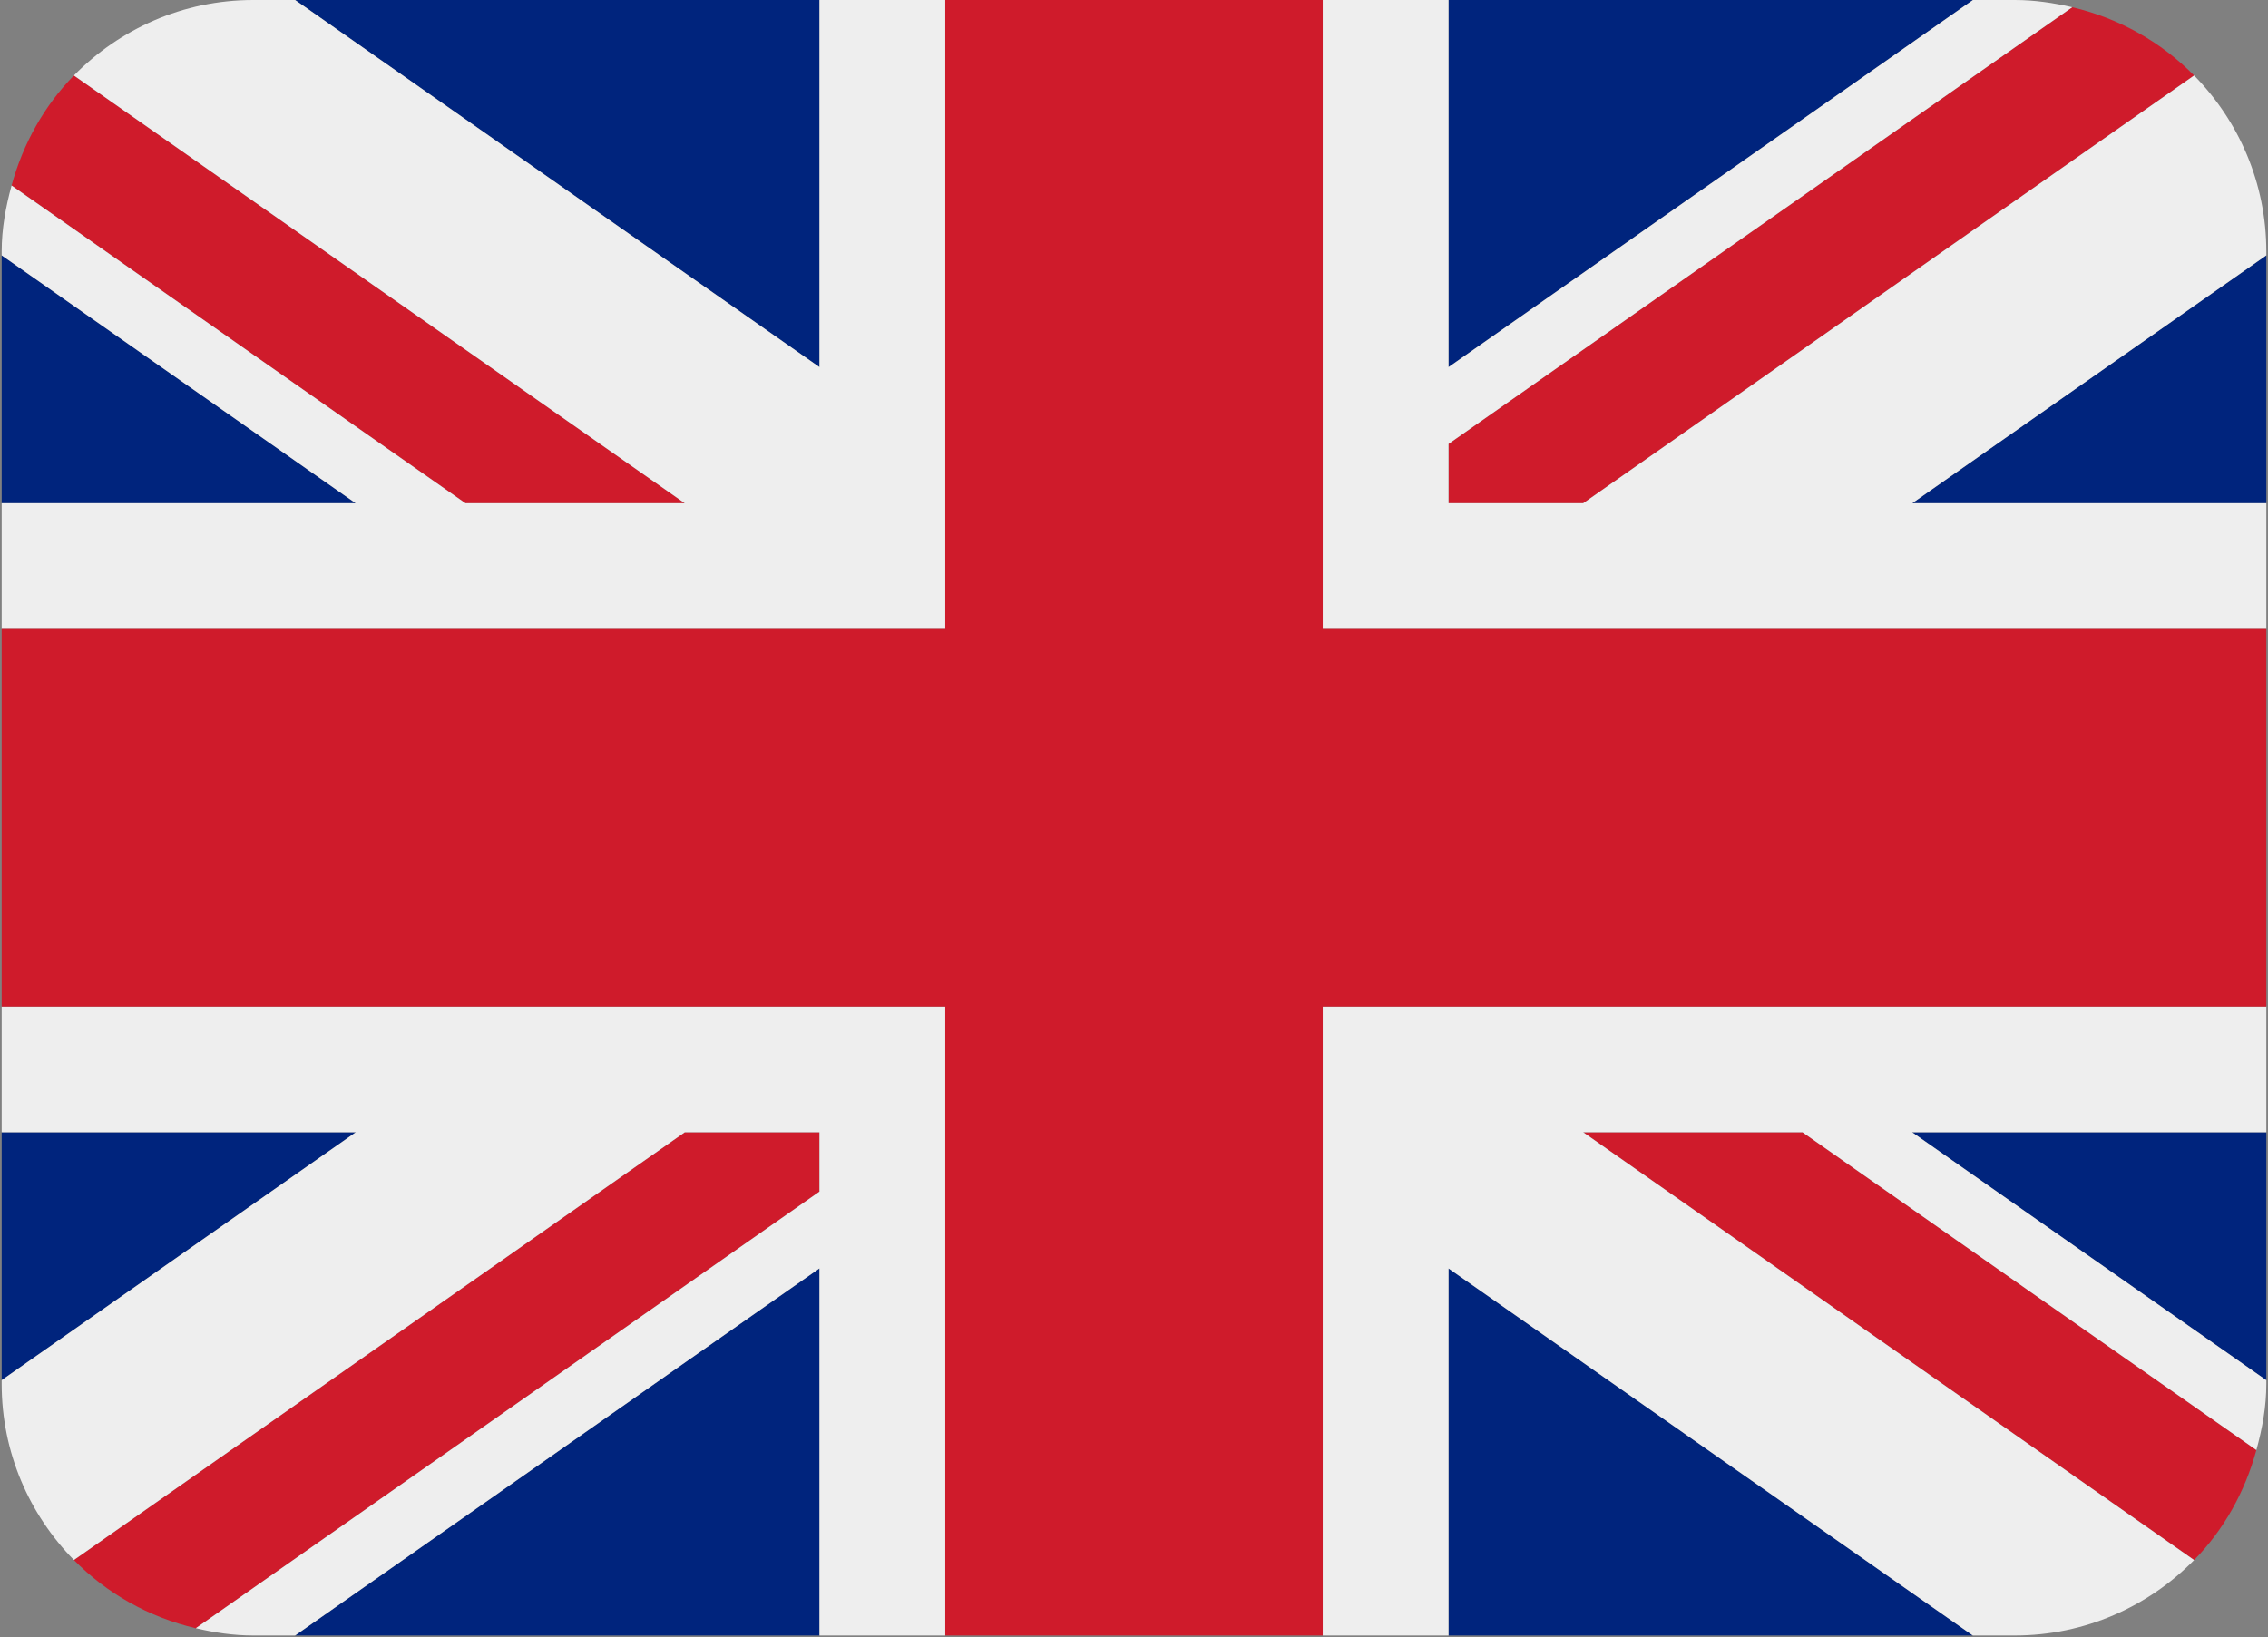 <svg xmlns="http://www.w3.org/2000/svg" xmlns:xlink="http://www.w3.org/1999/xlink" width="500" zoomAndPan="magnify" viewBox="0 0 375 270.75" height="361" preserveAspectRatio="xMidYMid meet" version="1.0"><rect x="0" y="0" width="375" height="270.75" fill="#808080" stroke="none"/><defs><clipPath id="d7e9e55452"><path d="M 0.172 0 L 374.824 0 L 374.824 270.5 L 0.172 270.5 Z M 0.172 0 " clip-rule="nonzero"></path></clipPath><clipPath id="80d0b1933e"><path d="M 0.172 0 L 374.824 0 L 374.824 270.5 L 0.172 270.5 Z M 0.172 0 " clip-rule="nonzero"></path></clipPath></defs><g clip-path="url(#d7e9e55452)"><path fill="#00247d" d="M 0.277 42.23 L 0.277 83.23 L 58.816 83.23 Z M 48.789 270.5 L 135.496 270.5 L 135.496 209.773 Z M 239.504 209.785 L 239.504 270.5 L 326.199 270.5 Z M 0.277 187.27 L 0.277 228.27 L 58.836 187.27 Z M 326.219 0 L 239.504 0 L 239.504 60.727 Z M 374.723 228.281 L 374.723 187.27 L 316.152 187.27 Z M 374.723 83.23 L 374.723 42.23 L 316.172 83.23 Z M 135.496 0 L 48.789 0 L 135.496 60.727 Z M 135.496 0 " fill-opacity="1" fill-rule="nonzero"></path></g><path fill="#cf1b2b" d="M 261.766 187.27 L 362.781 258.027 C 367.68 253.043 371.184 246.77 373.078 239.828 L 298.031 187.27 Z M 135.496 187.27 L 113.227 187.27 L 12.219 258.016 C 17.641 263.531 24.586 267.473 32.379 269.305 L 135.496 197.082 Z M 239.504 83.23 L 261.773 83.23 L 362.781 12.484 C 357.359 6.969 350.422 3.027 342.633 1.195 L 239.504 73.422 Z M 113.227 83.23 L 12.219 12.484 C 7.32 17.477 3.816 23.742 1.914 30.68 L 76.957 83.23 Z M 113.227 83.23 " fill-opacity="1" fill-rule="nonzero"></path><g clip-path="url(#80d0b1933e)"><path fill="#eeeeee" d="M 374.723 166.461 L 218.703 166.461 L 218.703 270.5 L 239.504 270.5 L 239.504 209.785 L 326.199 270.5 L 333.117 270.5 C 344.734 270.5 355.23 265.703 362.781 258.027 L 261.766 187.27 L 298.031 187.27 L 373.078 239.828 C 374.043 236.324 374.723 232.691 374.723 228.887 L 374.723 228.281 L 316.152 187.27 L 374.723 187.27 Z M 0.277 166.461 L 0.277 187.27 L 58.836 187.27 L 0.277 228.27 L 0.277 228.887 C 0.277 240.234 4.844 250.504 12.219 258.016 L 113.227 187.27 L 135.496 187.27 L 135.496 197.082 L 32.379 269.293 C 35.434 270.023 38.598 270.5 41.883 270.5 L 48.789 270.5 L 135.496 209.773 L 135.496 270.5 L 156.297 270.5 L 156.297 166.461 Z M 374.723 41.617 C 374.723 30.266 370.156 19.996 362.781 12.484 L 261.773 83.23 L 239.504 83.23 L 239.504 73.422 L 342.633 1.195 C 339.566 0.48 336.402 0 333.117 0 L 326.219 0 L 239.504 60.727 L 239.504 0 L 218.703 0 L 218.703 104.039 L 374.723 104.039 L 374.723 83.23 L 316.172 83.23 L 374.723 42.23 Z M 135.496 0 L 135.496 60.727 L 48.789 0 L 41.883 0 C 30.254 0 19.77 4.797 12.219 12.484 L 113.227 83.23 L 76.957 83.23 L 1.914 30.68 C 0.957 34.188 0.277 37.809 0.277 41.617 L 0.277 42.23 L 58.816 83.23 L 0.277 83.23 L 0.277 104.039 L 156.297 104.039 L 156.297 0 Z M 135.496 0 " fill-opacity="1" fill-rule="nonzero"></path><path fill="#cf1b2b" d="M 218.703 104.039 L 218.703 0 L 156.297 0 L 156.297 104.039 L 0.277 104.039 L 0.277 166.461 L 156.297 166.461 L 156.297 270.5 L 218.703 270.5 L 218.703 166.461 L 374.723 166.461 L 374.723 104.039 Z M 218.703 104.039 " fill-opacity="1" fill-rule="nonzero"></path></g></svg>